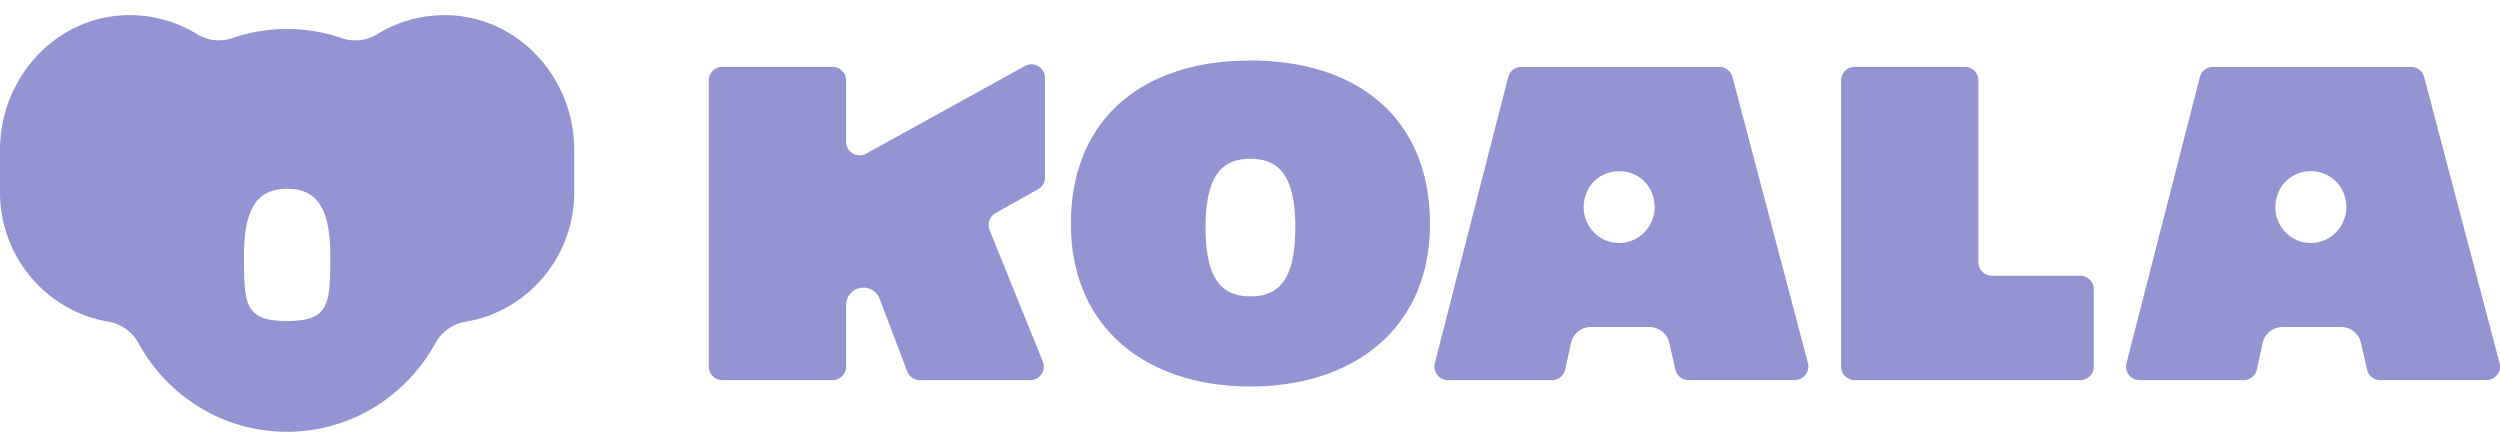 <svg xmlns="http://www.w3.org/2000/svg" width="114" height="20" fill="none" viewBox="0 0 114 20">
  <g clip-path="url(#a)">
    <path fill="#9594D2" d="m79.001 3.51 3.439 13.04a.62.62 0 0 1-.594.782h-4.85a.617.617 0 0 1-.599-.48l-.278-1.217a.923.923 0 0 0-.898-.723H72.54a.926.926 0 0 0-.901.731l-.265 1.204a.617.617 0 0 1-.6.487h-4.751a.62.62 0 0 1-.595-.778l3.345-13.039a.616.616 0 0 1 .595-.466h9.04c.279 0 .523.19.593.462V3.51Zm-3.59 5.56c-.396-1.697-2.792-1.677-3.158.028-.219 1.02.55 1.983 1.58 1.983 1.032 0 1.815-.984 1.576-2.012l.002.001Zm35.13-5.56 3.438 13.04a.62.62 0 0 1-.593.782h-4.851a.615.615 0 0 1-.598-.48l-.278-1.217a.923.923 0 0 0-.898-.723h-2.682a.927.927 0 0 0-.901.731l-.265 1.204a.616.616 0 0 1-.6.487h-4.75a.62.62 0 0 1-.595-.778l3.345-13.039a.616.616 0 0 1 .594-.466h9.041c.278 0 .523.19.593.462V3.51Zm-3.591 5.56c-.395-1.697-2.791-1.677-3.156.028-.22 1.02.549 1.983 1.581 1.983 1.031 0 1.813-.984 1.574-2.012l.001.001ZM20.583.7a5.827 5.827 0 0 0-3.372.851 1.9 1.9 0 0 1-1.618.191 7.652 7.652 0 0 0-2.507-.42 7.62 7.62 0 0 0-2.5.418 1.9 1.9 0 0 1-1.615-.19A5.831 5.831 0 0 0 5.595.7C2.429.87 0 3.627 0 6.834v1.93c0 2.966 2.132 5.426 4.929 5.902.585.1 1.096.449 1.382.976 1.316 2.413 3.854 4.047 6.773 4.047 2.92 0 5.455-1.634 6.771-4.045a1.937 1.937 0 0 1 1.387-.976c2.804-.471 4.943-2.936 4.943-5.905v-1.93c0-3.208-2.433-5.965-5.602-6.134Zm-7.49 13.94c-1.966 0-1.966-.809-1.966-3.016 0-2.208.67-3.016 1.965-3.016 1.296 0 1.966.808 1.966 3.016 0 2.207 0 3.015-1.966 3.015ZM84.57 3.05h5.033c.34 0 .614.279.614.622v8.279a.62.62 0 0 0 .616.623h4.03a.62.62 0 0 1 .616.62v3.518a.618.618 0 0 1-.616.622H84.57a.62.62 0 0 1-.615-.622V3.672c0-.343.275-.622.615-.622Zm-27.55-.29c4.953 0 8.187 2.69 8.187 7.452 0 4.761-3.48 7.412-8.187 7.412-4.708 0-8.187-2.65-8.187-7.412 0-4.761 3.233-7.452 8.187-7.452Zm0 10.754c1.349 0 2.045-.841 2.045-3.137 0-2.295-.696-3.137-2.045-3.137-1.35 0-2.046.842-2.046 3.137 0 2.296.697 3.137 2.046 3.137Zm-18.003-.312a.787.787 0 0 1 1.094.426l1.259 3.308c.09.241.32.399.574.399h5.036a.622.622 0 0 0 .57-.858l-1.307-3.224-1.115-2.756a.625.625 0 0 1 .27-.78l1.938-1.088a.623.623 0 0 0 .315-.543V3.554c0-.473-.5-.772-.909-.546l-7.249 4a.615.615 0 0 1-.91-.545v-2.79a.62.62 0 0 0-.615-.623h-5.033a.62.62 0 0 0-.615.622v13.039a.62.62 0 0 0 .615.623h5.033a.62.62 0 0 0 .616-.623v-2.797c0-.303.167-.577.434-.713h-.002Z"/>
  </g>
  <defs>
    <clipPath id="a">
      <path fill="#fff" d="M0 .69h114v19H0z"/>
    </clipPath>
  </defs>
</svg>
